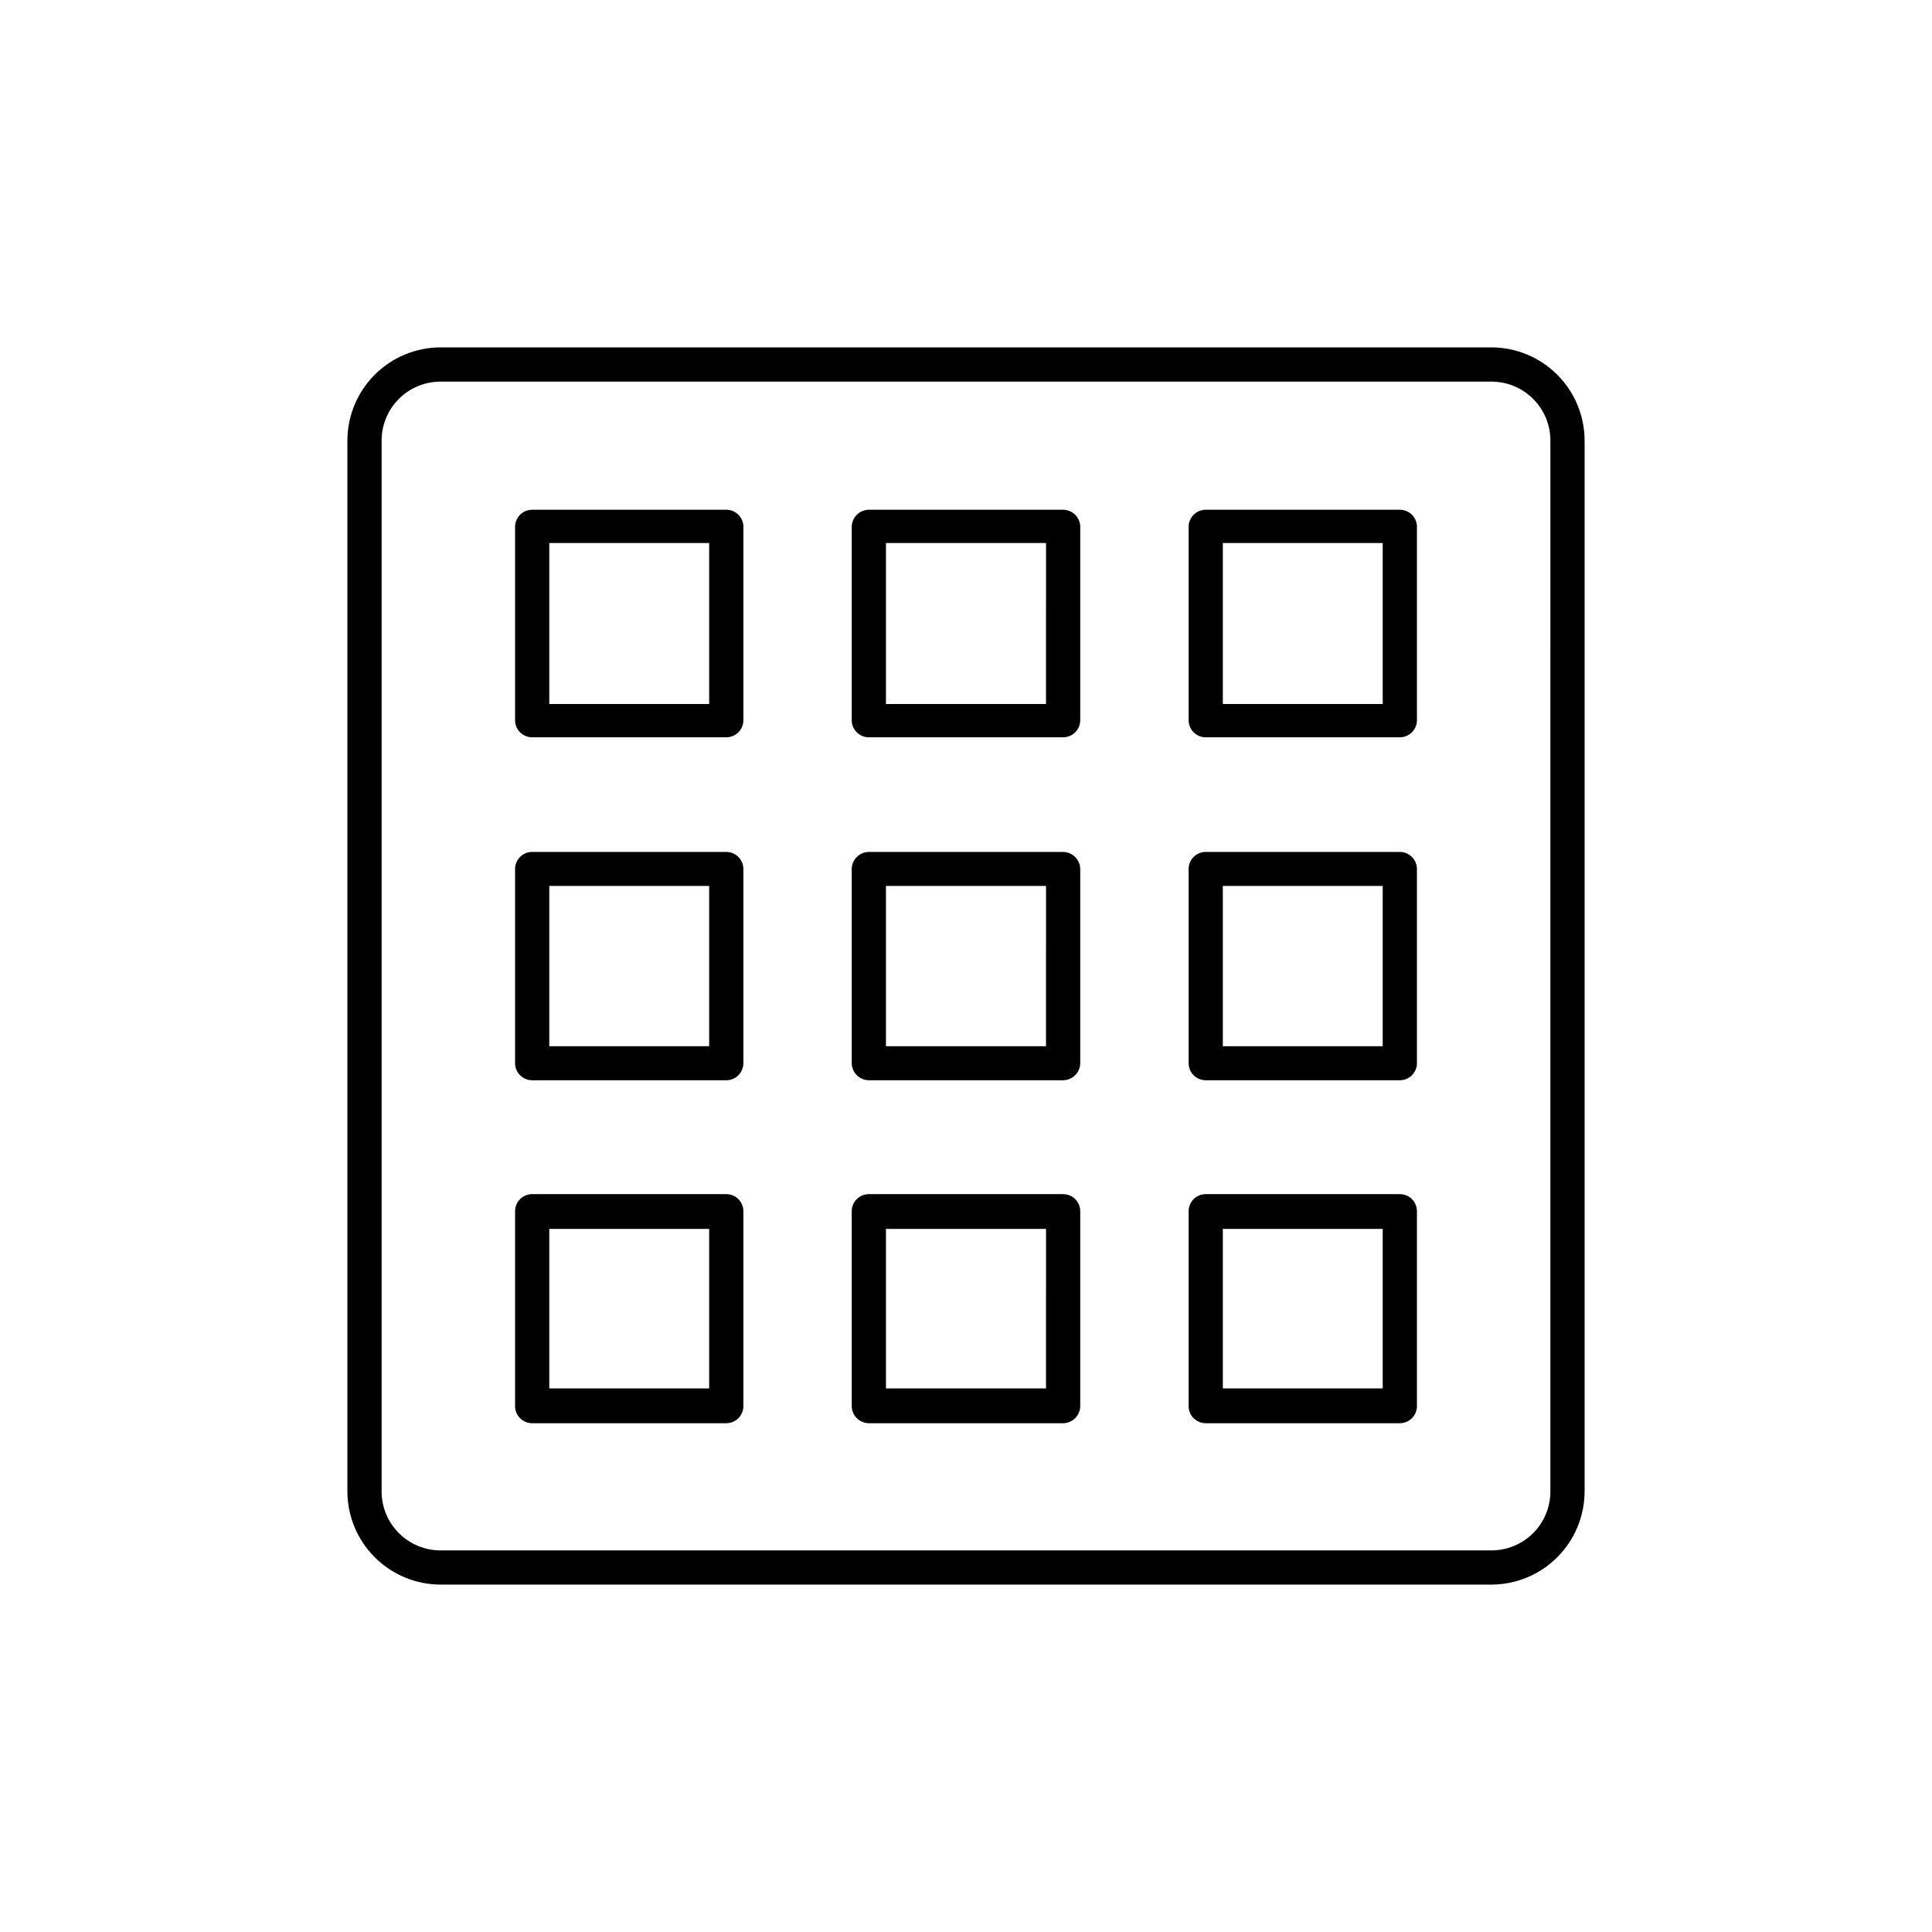 <?xml version="1.0" encoding="UTF-8"?>
<!-- The Best Svg Icon site in the world: iconSvg.co, Visit us! https://iconsvg.co -->
<svg fill="#000000" width="800px" height="800px" version="1.1" viewBox="144 144 512 512" xmlns="http://www.w3.org/2000/svg">
 <g>
  <path d="m539.25 236.06h-278.5c-6.543 0.012-12.816 2.617-17.441 7.246-4.629 4.625-7.234 10.898-7.246 17.441v278.5c0.012 6.543 2.617 12.816 7.246 17.441 4.625 4.629 10.898 7.234 17.441 7.246h278.5c6.543-0.012 12.816-2.617 17.441-7.246 4.629-4.625 7.234-10.898 7.246-17.441v-278.5c-0.012-6.543-2.617-12.816-7.246-17.441-4.625-4.629-10.898-7.234-17.441-7.246zm15.617 303.19h0.004c0 4.144-1.648 8.117-4.574 11.047-2.93 2.926-6.902 4.574-11.047 4.574h-278.5c-4.144 0-8.113-1.648-11.043-4.574-2.93-2.93-4.574-6.902-4.574-11.047v-278.5c0-4.144 1.645-8.113 4.574-11.043s6.898-4.574 11.043-4.574h278.5c4.144 0 8.117 1.645 11.047 4.574 2.926 2.93 4.574 6.898 4.574 11.043z"/>
  <path d="m336.47 279.09h-51.441c-2.504 0-4.531 2.027-4.531 4.531v51.238c0 2.504 2.027 4.535 4.531 4.535h51.441c2.504 0 4.535-2.031 4.535-4.535v-51.488c-0.137-2.406-2.125-4.285-4.535-4.281zm-4.535 51.488h-42.371v-42.672h42.371z"/>
  <path d="m425.74 279.09h-51.488c-2.492 0.027-4.508 2.039-4.535 4.531v51.238c0 2.504 2.031 4.535 4.535 4.535h51.488c2.504 0 4.535-2.031 4.535-4.535v-51.488c-0.156-2.394-2.137-4.262-4.535-4.281zm-4.535 51.488h-42.418v-42.672h42.422z"/>
  <path d="m514.97 279.09h-51.441c-2.504 0-4.531 2.027-4.531 4.531v51.238c0 2.504 2.027 4.535 4.531 4.535h51.441c2.504 0 4.535-2.031 4.535-4.535v-51.488c-0.137-2.406-2.129-4.285-4.535-4.281zm-4.535 51.488h-42.371v-42.672h42.371z"/>
  <path d="m336.47 369.77h-51.441c-2.504 0-4.531 2.031-4.531 4.535v51.438c0 2.504 2.027 4.535 4.531 4.535h51.441c2.504 0 4.535-2.031 4.535-4.535v-51.488c-0.027-2.484-2.051-4.484-4.535-4.484zm-4.535 51.488h-42.371v-42.469h42.371z"/>
  <path d="m425.74 369.77h-51.488c-2.492 0.027-4.508 2.043-4.535 4.535v51.438c0.027 2.492 2.043 4.508 4.535 4.535h51.488c2.492-0.027 4.508-2.043 4.535-4.535v-51.488c-0.055-2.473-2.062-4.457-4.535-4.484zm-4.535 51.488h-42.418v-42.469h42.422z"/>
  <path d="m514.97 369.77h-51.441c-2.504 0-4.531 2.031-4.531 4.535v51.438c0 2.504 2.027 4.535 4.531 4.535h51.441c2.504 0 4.535-2.031 4.535-4.535v-51.488c-0.031-2.484-2.051-4.484-4.535-4.484zm-4.535 51.488h-42.371v-42.469h42.371z"/>
  <path d="m336.47 460.46h-51.441c-2.504 0-4.531 2.027-4.531 4.531v51.641c0 2.504 2.027 4.535 4.531 4.535h51.441c2.504 0 4.535-2.031 4.535-4.535v-51.488c0.039-1.227-0.422-2.422-1.273-3.305-0.855-0.883-2.031-1.383-3.262-1.379zm-4.535 51.488h-42.371v-42.27h42.371z"/>
  <path d="m425.74 460.46h-51.488c-2.504 0-4.535 2.027-4.535 4.531v51.641c0.027 2.496 2.043 4.508 4.535 4.535h51.488c2.492-0.027 4.508-2.039 4.535-4.535v-51.488c0.043-1.227-0.418-2.422-1.273-3.305-0.855-0.883-2.031-1.383-3.262-1.379zm-4.535 51.488h-42.418v-42.27h42.422z"/>
  <path d="m514.97 460.46h-51.441c-2.504 0-4.531 2.027-4.531 4.531v51.641c0 2.504 2.027 4.535 4.531 4.535h51.441c2.504 0 4.535-2.031 4.535-4.535v-51.488c0.039-1.227-0.422-2.422-1.273-3.305-0.855-0.883-2.035-1.383-3.262-1.379zm-4.535 51.488h-42.371v-42.27h42.371z"/>
 </g>
</svg>